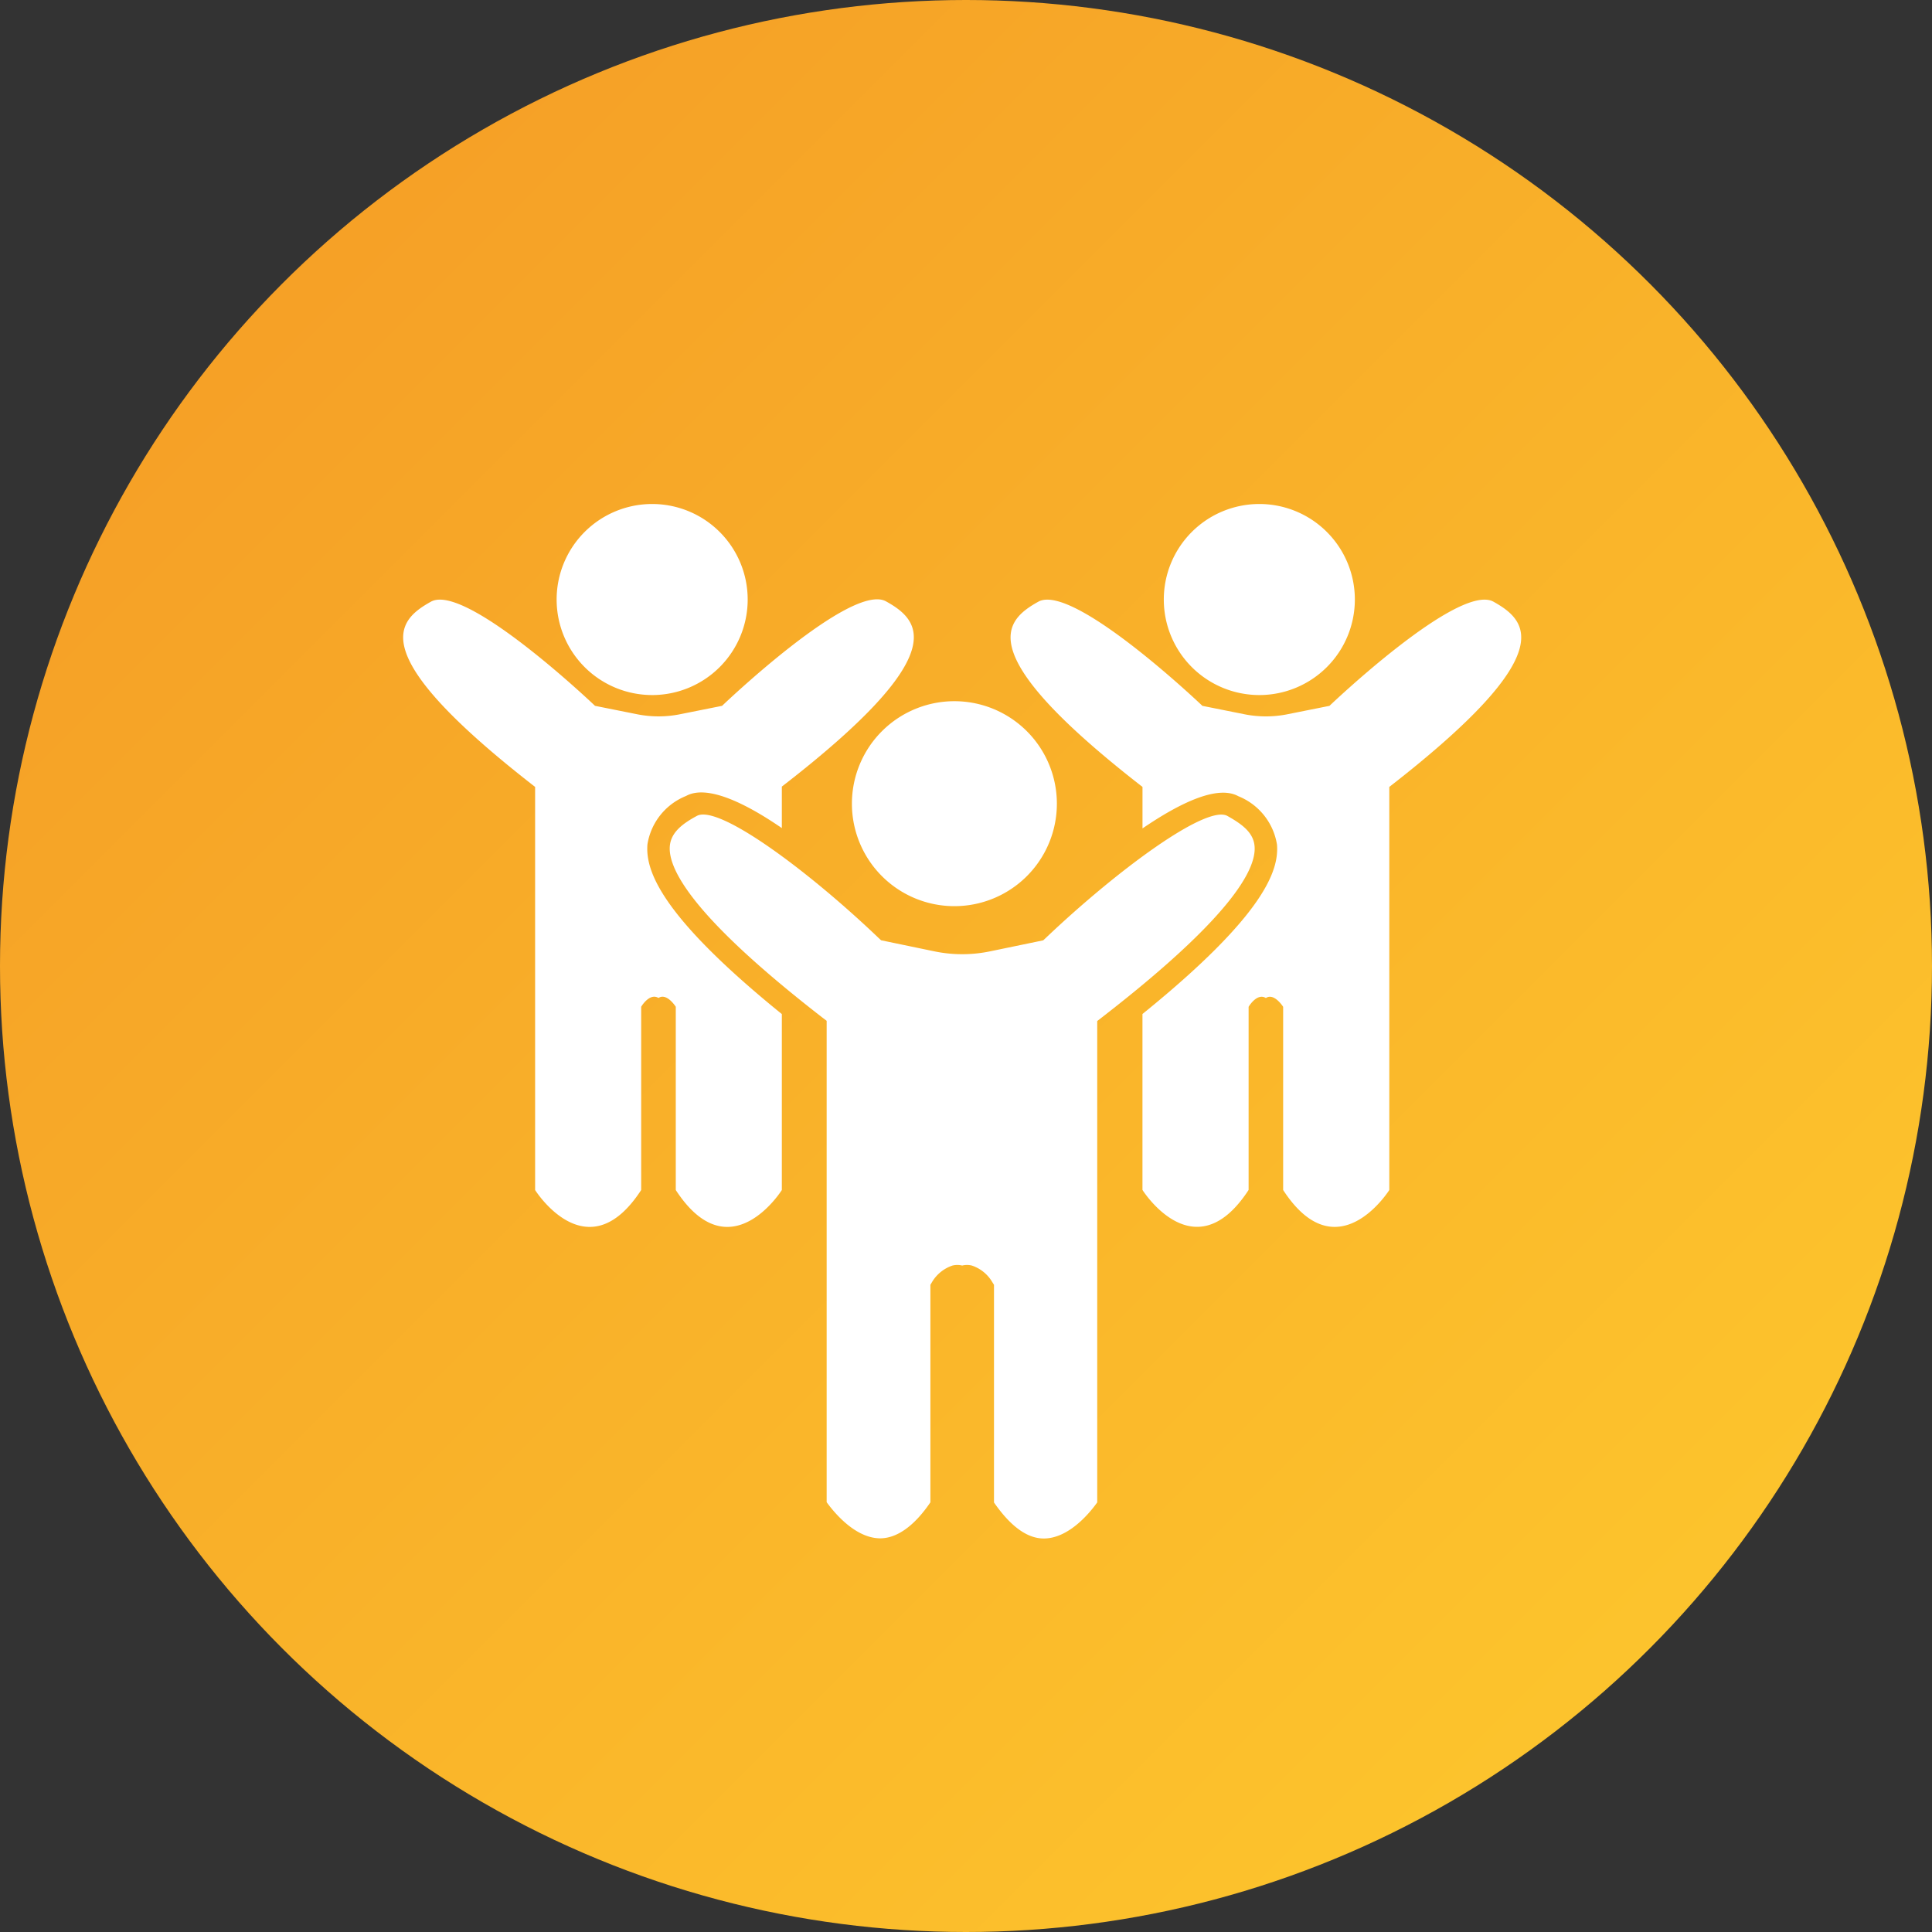 <?xml version="1.0" encoding="UTF-8"?>
<svg xmlns="http://www.w3.org/2000/svg" xmlns:xlink="http://www.w3.org/1999/xlink" width="115" height="115" viewBox="0 0 115 115">
  <rect x="0" y="0" width="115" height="115" fill="#333333" stroke="none"/>
  <defs>
    <linearGradient id="linear-gradient" x1="1" y1="1" x2="0" gradientUnits="objectBoundingBox">
      <stop offset="0" stop-color="#fecb2e"></stop>
      <stop offset="1" stop-color="#f49925"></stop>
    </linearGradient>
  </defs>
  <g id="persone-centro-icon" transform="translate(-146 -2612)">
    <ellipse id="Ellisse_24" data-name="Ellisse 24" cx="57.5" cy="57.5" rx="57.5" ry="57.5" transform="translate(146 2612)" fill="url(#linear-gradient)"></ellipse>
    <g id="Livello_2" data-name="Livello 2" transform="translate(169.998 2642.02)">
      <g id="Livello_1" data-name="Livello 1" transform="translate(0.002 -0.02)">
        <path id="Tracciato_82" data-name="Tracciato 82" d="M24.176,11.352A5.686,5.686,0,1,0,18.49,5.671a5.686,5.686,0,0,0,5.686,5.681Z" transform="translate(-9.357 0.02)" fill="#fff"></path>
        <path id="Tracciato_83" data-name="Tracciato 83" d="M97.331,11.352A5.686,5.686,0,1,0,91.65,5.671a5.686,5.686,0,0,0,5.681,5.681Z" transform="translate(-46.376 0.02)" fill="#fff"></path>
        <path id="Tracciato_84" data-name="Tracciato 84" d="M54.07,29.846a6.1,6.1,0,1,0,6.1-6.1A6.1,6.1,0,0,0,54.07,29.846Z" transform="translate(-27.361 -12.008)" fill="#fff"></path>
        <path id="Tracciato_85" data-name="Tracciato 85" d="M66.932,39.3c-.059-.8-.692-1.3-1.62-1.818h0c-1.25-.692-6.575,3.236-10.824,7.277l-.138.128-3.127.647a8.161,8.161,0,0,1-3.389,0L44.7,44.883l-.138-.128c-4.229-4.041-9.539-7.968-10.824-7.277-.924.494-1.556,1.023-1.615,1.818-.1,1.363,1.388,4.219,9.075,10.181l.262.2V78.332c.361.494,1.64,2.139,3.181,2.149.988,0,2.025-.716,2.994-2.144V65.39l.094-.158a2.243,2.243,0,0,1,1.22-.988,1.205,1.205,0,0,1,.578,0,1.186,1.186,0,0,1,.573,0,2.223,2.223,0,0,1,1.22.988l.1.158V78.347c.988,1.423,1.976,2.144,2.964,2.144h0c1.541,0,2.821-1.64,3.181-2.149V49.69l.257-.2C65.544,43.515,67.036,40.66,66.932,39.3Z" transform="translate(-16.254 -18.914)" fill="#fff"></path>
        <path id="Tracciato_86" data-name="Tracciato 86" d="M14.54,26.055a3.734,3.734,0,0,1,2.3-2.885c1.22-.677,3.458.371,5.7,1.912v-2.47c10.221-7.9,8.27-9.88,6.2-11.026s-9.757,6.219-9.757,6.219l-2.47.494a6.516,6.516,0,0,1-2.623,0l-2.47-.494s-7.7-7.346-9.766-6.2-4.021,3.088,6.2,11.026V46.626s3.1,4.94,6.313,0V35.718s.494-.85,1.032-.524c.494-.326,1.028.524,1.028.524V46.626c3.216,4.94,6.313,0,6.313,0V36.153C15.182,30.19,14.426,27.537,14.54,26.055Z" transform="translate(-0.002 -5.791)" fill="#fff"></path>
        <path id="Tracciato_87" data-name="Tracciato 87" d="M101.927,11.626c-2.07-1.146-9.761,6.2-9.761,6.2l-2.47.494a6.516,6.516,0,0,1-2.623,0l-2.47-.494s-7.7-7.346-9.766-6.2-4.016,3.088,6.2,11.026v2.47c2.263-1.546,4.481-2.594,5.706-1.917a3.742,3.742,0,0,1,2.3,2.885c.114,1.477-.642,4.115-8.008,10.078V46.641s3.1,4.94,6.318,0v-10.9s.494-.85,1.028-.524c.494-.326,1.028.524,1.028.524V46.645c3.216,4.94,6.318,0,6.318,0V22.652C105.943,14.713,103.991,12.777,101.927,11.626Z" transform="translate(-37.031 -5.811)" fill="#fff"></path>
      </g>
    </g>
  </g>
</svg>
